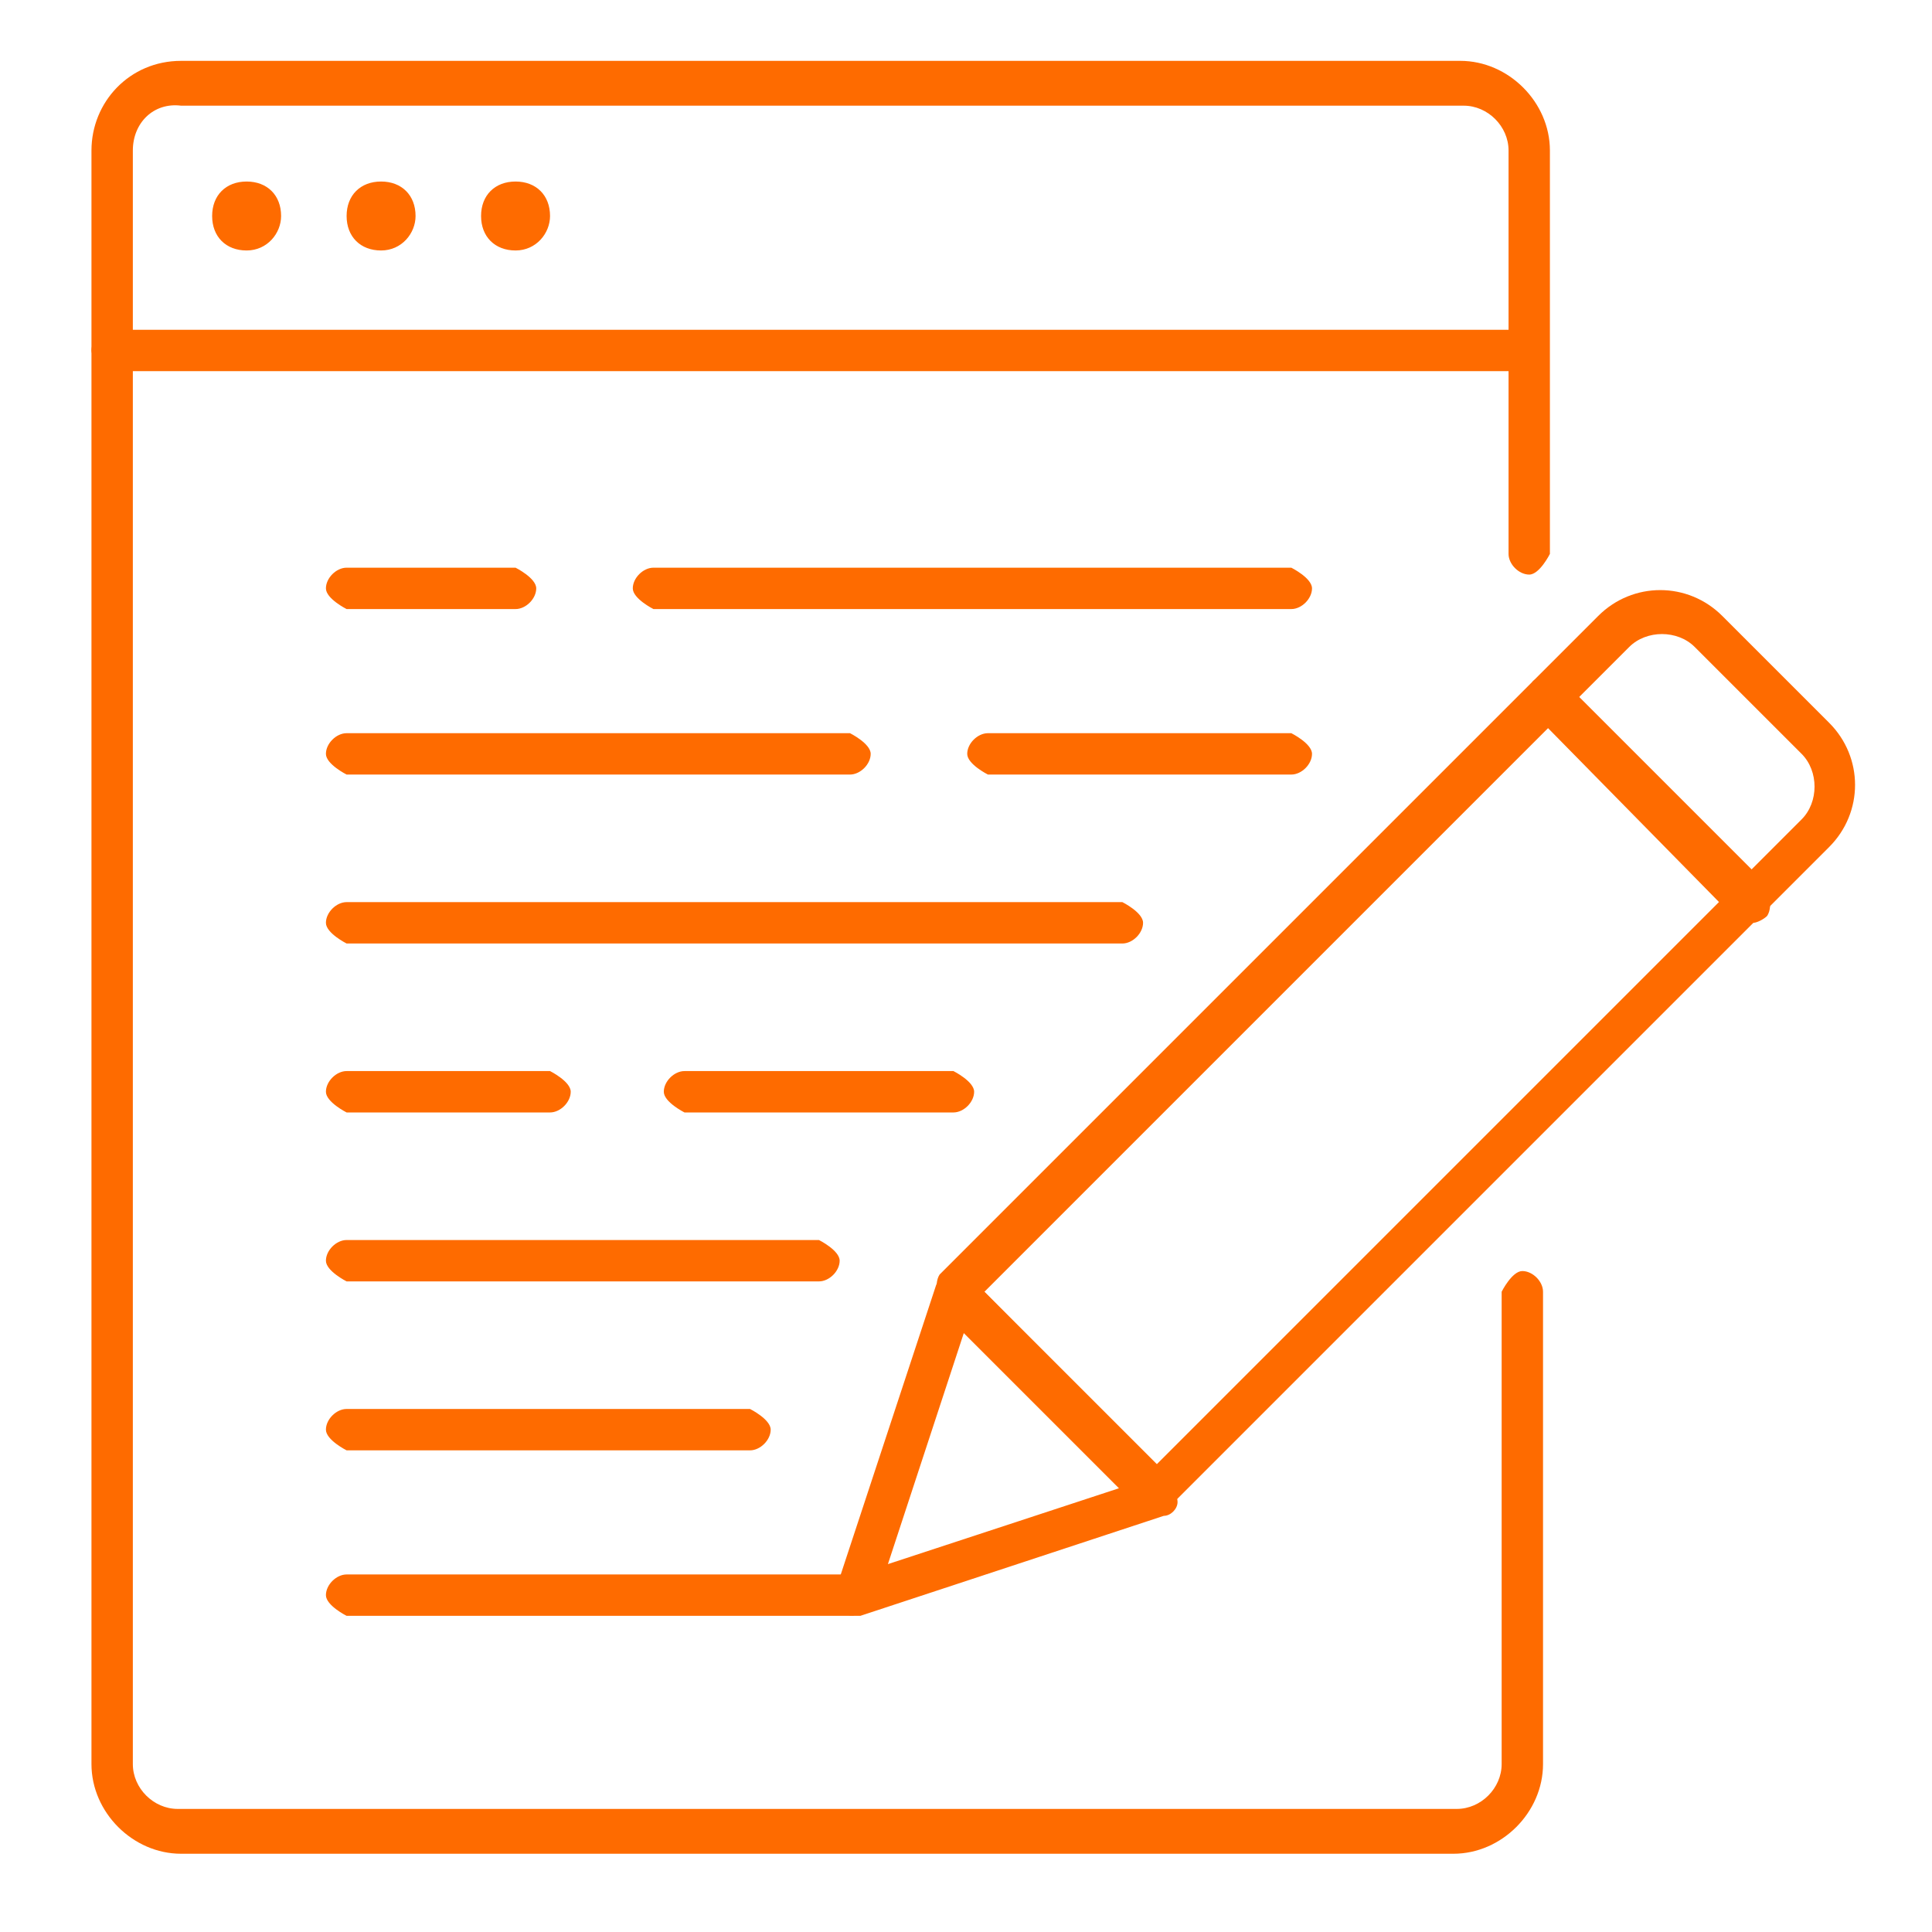 <?xml version="1.0" encoding="UTF-8"?>
<svg xmlns="http://www.w3.org/2000/svg" xmlns:xlink="http://www.w3.org/1999/xlink" width="500" zoomAndPan="magnify" viewBox="0 0 375 375" height="500" preserveAspectRatio="xMidYMid meet" version="1.0">
  <defs>
    <clipPath id="a6aac88a87">
      <path d="M 17 11.812 L 301 11.812 L 301 359.812 L 17 359.812 Z M 17 11.812 " clip-rule="nonzero"></path>
    </clipPath>
  </defs>
  <path fill="#fe6b00" d="M 100.07 118.219 L 67.277 118.219 C 67.277 118.219 63.262 116.211 63.262 114.203 C 63.262 112.195 65.27 110.188 67.277 110.188 L 100.07 110.188 C 100.07 110.188 104.082 112.195 104.082 114.203 C 104.082 116.211 102.078 118.219 100.07 118.219 Z M 100.07 118.219 " fill-opacity="1" fill-rule="nonzero"></path>
  <path fill="#fe6b00" d="M 250.645 118.219 L 126.836 118.219 C 126.836 118.219 122.824 116.211 122.824 114.203 C 122.824 112.195 124.828 110.188 126.836 110.188 L 250.645 110.188 C 250.645 110.188 254.66 112.195 254.66 114.203 C 254.66 116.211 252.652 118.219 250.645 118.219 Z M 250.645 118.219 " fill-opacity="1" fill-rule="nonzero"></path>
  <path fill="#fe6b00" d="M 165.652 150.34 L 67.277 150.34 C 67.277 150.34 63.262 148.332 63.262 146.324 C 63.262 144.316 65.27 142.312 67.277 142.312 L 164.984 142.312 C 164.984 142.312 169 144.316 169 146.324 C 169 148.332 166.992 150.34 164.984 150.34 Z M 165.652 150.34 " fill-opacity="1" fill-rule="nonzero"></path>
  <path fill="#fe6b00" d="M 250.645 150.34 L 191.754 150.34 C 191.754 150.34 187.738 148.332 187.738 146.324 C 187.738 144.316 189.746 142.312 191.754 142.312 L 250.645 142.312 C 250.645 142.312 254.66 144.316 254.66 146.324 C 254.66 148.332 252.652 150.34 250.645 150.34 Z M 250.645 150.34 " fill-opacity="1" fill-rule="nonzero"></path>
  <path fill="#fe6b00" d="M 217.852 183.133 L 67.277 183.133 C 67.277 183.133 63.262 181.125 63.262 179.117 C 63.262 177.109 65.27 175.102 67.277 175.102 L 217.852 175.102 C 217.852 175.102 221.867 177.109 221.867 179.117 C 221.867 181.125 219.859 183.133 217.852 183.133 Z M 217.852 183.133 " fill-opacity="1" fill-rule="nonzero"></path>
  <path fill="#fe6b00" d="M 106.762 215.926 L 67.277 215.926 C 67.277 215.926 63.262 213.918 63.262 211.91 C 63.262 209.902 65.27 207.895 67.277 207.895 L 106.762 207.895 C 106.762 207.895 110.777 209.902 110.777 211.91 C 110.777 213.918 108.77 215.926 106.762 215.926 Z M 106.762 215.926 " fill-opacity="1" fill-rule="nonzero"></path>
  <path fill="#fe6b00" d="M 185.062 215.926 L 132.859 215.926 C 132.859 215.926 128.844 213.918 128.844 211.91 C 128.844 209.902 130.852 207.895 132.859 207.895 L 185.062 207.895 C 185.062 207.895 189.078 209.902 189.078 211.91 C 189.078 213.918 187.07 215.926 185.062 215.926 Z M 185.062 215.926 " fill-opacity="1" fill-rule="nonzero"></path>
  <path fill="#fe6b00" d="M 158.961 248.719 L 67.277 248.719 C 67.277 248.719 63.262 246.711 63.262 244.703 C 63.262 242.695 65.27 240.688 67.277 240.688 L 158.961 240.688 C 158.961 240.688 162.977 242.695 162.977 244.703 C 162.977 246.711 160.969 248.719 158.961 248.719 Z M 158.961 248.719 " fill-opacity="1" fill-rule="nonzero"></path>
  <path fill="#fe6b00" d="M 145.578 281.512 L 67.277 281.512 C 67.277 281.512 63.262 279.504 63.262 277.496 C 63.262 275.488 65.27 273.48 67.277 273.48 L 145.578 273.48 C 145.578 273.48 149.59 275.488 149.59 277.496 C 149.59 279.504 147.582 281.512 145.578 281.512 Z M 145.578 281.512 " fill-opacity="1" fill-rule="nonzero"></path>
  <path fill="#fe6b00" d="M 165.652 313.633 L 67.277 313.633 C 67.277 313.633 63.262 311.625 63.262 309.617 C 63.262 307.609 65.27 305.602 67.277 305.602 L 164.984 305.602 C 164.984 305.602 169 307.609 169 309.617 C 169 311.625 166.992 313.633 164.984 313.633 Z M 165.652 313.633 " fill-opacity="1" fill-rule="nonzero"></path>
  <path fill="#fe6b00" d="M 296.152 72.043 L 21.77 72.043 C 21.77 72.043 17.754 70.035 17.754 68.027 C 17.754 66.02 19.762 64.012 21.77 64.012 L 296.152 64.012 C 296.152 64.012 300.168 66.02 300.168 68.027 C 300.168 70.035 298.16 72.043 296.152 72.043 Z M 296.152 72.043 " fill-opacity="1" fill-rule="nonzero"></path>
  <path fill="#fe6b00" d="M 54.562 41.926 C 54.562 45.273 51.883 48.617 47.867 48.617 C 43.852 48.617 41.176 45.941 41.176 41.926 C 41.176 37.91 43.852 35.234 47.867 35.234 C 51.883 35.234 54.562 37.91 54.562 41.926 Z M 54.562 41.926 " fill-opacity="1" fill-rule="nonzero"></path>
  <path fill="#fe6b00" d="M 80.66 41.926 C 80.66 45.273 77.984 48.617 73.969 48.617 C 69.953 48.617 67.277 45.941 67.277 41.926 C 67.277 37.91 69.953 35.234 73.969 35.234 C 77.984 35.234 80.66 37.91 80.66 41.926 Z M 80.66 41.926 " fill-opacity="1" fill-rule="nonzero"></path>
  <path fill="#fe6b00" d="M 106.762 41.926 C 106.762 45.273 104.082 48.617 100.07 48.617 C 96.055 48.617 93.375 45.941 93.375 41.926 C 93.375 37.91 96.055 35.234 100.07 35.234 C 104.082 35.234 106.762 37.91 106.762 41.926 Z M 106.762 41.926 " fill-opacity="1" fill-rule="nonzero"></path>
  <g clip-path="url(#a6aac88a87)">
    <path fill="#fe6b00" d="M 282.77 359.812 L 35.152 359.812 C 25.785 359.812 17.754 351.781 17.754 342.41 L 17.754 29.211 C 17.754 19.84 25.113 11.812 35.152 11.812 L 283.438 11.812 C 292.809 11.812 300.836 19.84 300.836 29.211 L 300.836 107.512 C 300.836 107.512 298.828 111.527 296.824 111.527 C 294.816 111.527 292.809 109.52 292.809 107.512 L 292.809 29.211 C 292.809 24.527 288.793 20.512 284.105 20.512 L 35.152 20.512 C 29.801 19.84 25.785 23.855 25.785 29.211 L 25.785 342.41 C 25.785 347.094 29.801 351.109 34.484 351.109 L 282.77 351.109 C 287.453 351.109 291.469 347.094 291.469 342.41 L 291.469 250.727 C 291.469 250.727 293.477 246.711 295.484 246.711 C 297.492 246.711 299.5 248.719 299.5 250.727 L 299.5 342.41 C 299.5 351.781 291.469 359.812 282.098 359.812 Z M 282.77 359.812 " fill-opacity="1" fill-rule="nonzero"></path>
  </g>
  <path fill="#fe6b00" d="M 165.652 313.633 C 165.652 313.633 163.645 313.633 162.977 312.297 C 161.637 310.957 161.637 309.617 162.309 308.281 L 181.715 249.387 C 181.715 249.387 183.055 246.711 184.391 246.711 C 185.73 246.711 187.07 246.711 188.406 248.051 L 227.223 287.535 C 227.223 287.535 228.562 290.211 228.562 291.551 C 228.562 292.887 227.223 294.227 225.883 294.227 L 166.992 313.633 C 166.992 313.633 166.324 313.633 165.652 313.633 Z M 187.07 258.758 L 172.344 303.594 L 217.184 288.871 Z M 187.07 258.758 " fill-opacity="1" fill-rule="nonzero"></path>
  <path fill="#fe6b00" d="M 224.547 294.227 C 224.547 294.227 222.539 294.227 221.867 292.887 L 182.383 253.402 C 182.383 253.402 181.047 249.387 182.383 247.379 L 310.207 119.559 C 316.898 112.863 327.605 112.863 334.301 119.559 L 355.047 140.305 C 361.738 146.996 361.738 157.703 355.047 164.395 L 227.223 292.219 C 227.223 292.219 225.215 293.559 224.547 293.559 Z M 191.082 250.727 L 224.547 284.188 L 349.691 159.043 C 353.039 155.695 353.039 149.672 349.691 146.324 L 328.945 125.578 C 325.598 122.234 319.578 122.234 316.23 125.578 Z M 191.082 250.727 " fill-opacity="1" fill-rule="nonzero"></path>
  <path fill="#fe6b00" d="M 338.984 179.117 C 338.984 179.117 336.977 179.117 336.309 177.781 L 297.492 138.297 C 297.492 138.297 296.152 134.281 297.492 132.273 C 298.828 130.934 301.508 130.934 303.516 132.273 L 343 171.758 C 343 171.758 344.336 175.773 343 177.781 C 342.328 178.449 340.992 179.117 340.324 179.117 Z M 338.984 179.117 " fill-opacity="1" fill-rule="nonzero"></path>
</svg>
